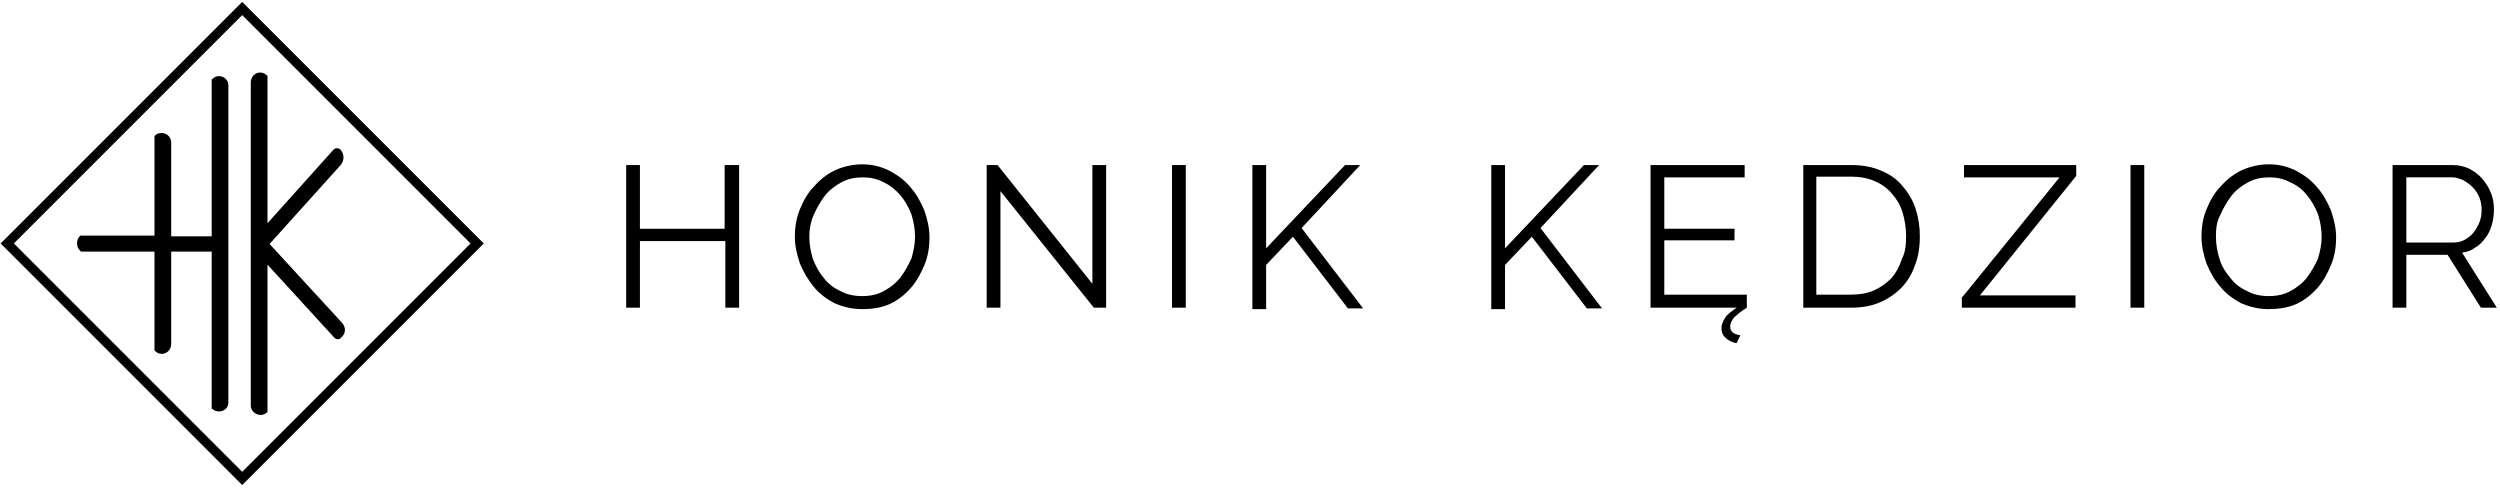 <?xml version="1.0" encoding="UTF-8" standalone="no"?><!DOCTYPE svg PUBLIC "-//W3C//DTD SVG 1.1//EN" "http://www.w3.org/Graphics/SVG/1.1/DTD/svg11.dtd"><svg width="100%" height="100%" viewBox="0 0 259 51" version="1.1" xmlns="http://www.w3.org/2000/svg" xmlns:xlink="http://www.w3.org/1999/xlink" xml:space="preserve" xmlns:serif="http://www.serif.com/" style="fill-rule:evenodd;clip-rule:evenodd;stroke-miterlimit:10;"><g><g><path d="M76.571,17.1l0,14.775l-1.425,0l0,-6.9l-8.85,0l0,6.9l-1.425,0l0,-14.775l1.425,0l0,6.6l8.775,0l0,-6.6l1.5,0Z" style="fill-rule:nonzero;"/><path d="M89.321,32.025c-1.05,0 -1.95,-0.225 -2.85,-0.6c-0.825,-0.45 -1.575,-0.975 -2.175,-1.725c-0.6,-0.75 -1.05,-1.5 -1.425,-2.4c-0.3,-0.9 -0.525,-1.8 -0.525,-2.775c0,-0.975 0.15,-1.95 0.525,-2.85c0.375,-0.9 0.825,-1.725 1.5,-2.4c0.6,-0.675 1.35,-1.275 2.175,-1.65c0.825,-0.375 1.8,-0.6 2.775,-0.6c1.05,0 1.95,0.225 2.85,0.675c0.825,0.45 1.575,0.975 2.175,1.725c0.6,0.675 1.05,1.5 1.425,2.4c0.3,0.9 0.525,1.8 0.525,2.775c0,0.975 -0.15,1.95 -0.525,2.85c-0.375,0.9 -0.825,1.725 -1.425,2.4c-0.6,0.675 -1.35,1.275 -2.175,1.65c-0.825,0.375 -1.8,0.525 -2.85,0.525Zm-5.475,-7.5c0,0.825 0.15,1.575 0.375,2.325c0.3,0.75 0.675,1.425 1.125,1.95c0.45,0.6 1.05,1.05 1.725,1.35c0.675,0.375 1.425,0.525 2.25,0.525c0.825,0 1.575,-0.15 2.25,-0.525c0.675,-0.375 1.275,-0.825 1.725,-1.425c0.45,-0.6 0.825,-1.275 1.125,-1.95c0.225,-0.75 0.375,-1.5 0.375,-2.25c0,-0.825 -0.15,-1.575 -0.375,-2.325c-0.3,-0.75 -0.675,-1.425 -1.125,-1.95c-0.45,-0.525 -1.05,-1.05 -1.725,-1.35c-0.675,-0.375 -1.425,-0.525 -2.175,-0.525c-0.825,0 -1.575,0.15 -2.25,0.525c-0.675,0.375 -1.275,0.825 -1.725,1.425c-0.45,0.6 -0.825,1.275 -1.125,1.95c-0.3,0.675 -0.45,1.425 -0.45,2.25Z" style="fill-rule:nonzero;"/><path d="M103.646,19.8l0,12.075l-1.425,0l0,-14.775l1.125,0l9.825,12.3l0,-12.3l1.425,0l0,14.775l-1.275,0l-9.675,-12.075Z" style="fill-rule:nonzero;"/><rect x="121.421" y="17.1" width="1.425" height="14.775" style="fill-rule:nonzero;"/><path d="M129.746,31.875l0,-14.775l1.425,0l0,8.625l8.175,-8.625l1.575,0l-6.075,6.525l6.375,8.325l-1.575,0l-5.7,-7.425l-2.775,2.925l0,4.575l-1.425,0l0,-0.15Z" style="fill-rule:nonzero;"/><path d="M154.496,31.875l0,-14.775l1.425,0l0,8.625l8.175,-8.625l1.575,0l-6.075,6.525l6.375,8.325l-1.575,0l-5.7,-7.425l-2.775,2.925l0,4.575l-1.425,0l0,-0.15Z" style="fill-rule:nonzero;"/><path d="M180.971,30.6l0,1.275c-0.6,0.375 -1.05,0.75 -1.35,1.05c-0.225,0.3 -0.375,0.6 -0.375,0.9c0,0.525 0.375,0.825 1.05,0.9l-0.375,0.825c-0.525,-0.075 -0.9,-0.3 -1.2,-0.6c-0.3,-0.3 -0.375,-0.6 -0.375,-0.975c0,-0.375 0.15,-0.675 0.375,-1.05c0.225,-0.375 0.675,-0.675 1.2,-1.05l-8.925,0l0,-14.775l9.75,0l0,1.275l-8.325,0l0,5.325l7.275,0l0,1.2l-7.275,0l0,5.625l8.55,0l0,0.075Z" style="fill-rule:nonzero;"/><path d="M186.821,31.875l0,-14.775l5.025,0c1.2,0 2.25,0.225 3.075,0.6c0.9,0.375 1.65,0.9 2.175,1.575c0.6,0.675 1.05,1.425 1.35,2.325c0.3,0.9 0.45,1.875 0.45,2.85c0,1.125 -0.15,2.175 -0.525,3.075c-0.3,0.9 -0.825,1.725 -1.425,2.325c-0.6,0.6 -1.35,1.125 -2.25,1.5c-0.9,0.375 -1.875,0.525 -2.925,0.525l-4.95,0Zm10.65,-7.425c0,-0.9 -0.15,-1.725 -0.375,-2.475c-0.225,-0.75 -0.6,-1.35 -1.125,-1.95c-0.45,-0.525 -1.05,-0.975 -1.8,-1.275c-0.675,-0.3 -1.5,-0.45 -2.4,-0.45l-3.6,0l0,12.225l3.6,0c0.9,0 1.725,-0.15 2.4,-0.45c0.675,-0.3 1.275,-0.75 1.8,-1.275c0.45,-0.525 0.825,-1.2 1.05,-1.95c0.375,-0.675 0.45,-1.5 0.45,-2.4Z" style="fill-rule:nonzero;"/><path d="M203.321,30.75l10.05,-12.375l-9.9,0l0,-1.275l11.625,0l0,1.125l-9.975,12.375l9.9,0l0,1.275l-11.775,0l0,-1.125l0.075,0Z" style="fill-rule:nonzero;"/><rect x="220.721" y="17.1" width="1.425" height="14.775" style="fill-rule:nonzero;"/><path d="M235.046,32.025c-1.05,0 -1.95,-0.225 -2.85,-0.6c-0.825,-0.45 -1.575,-0.975 -2.175,-1.725c-0.6,-0.675 -1.05,-1.5 -1.425,-2.4c-0.3,-0.9 -0.525,-1.8 -0.525,-2.775c0,-0.975 0.15,-1.95 0.525,-2.85c0.375,-0.9 0.825,-1.725 1.5,-2.4c0.6,-0.675 1.35,-1.275 2.175,-1.65c0.825,-0.375 1.8,-0.6 2.775,-0.6c1.05,0 1.95,0.225 2.85,0.675c0.825,0.45 1.575,0.975 2.175,1.725c0.6,0.675 1.05,1.5 1.425,2.4c0.3,0.9 0.525,1.8 0.525,2.775c0,0.975 -0.15,1.95 -0.525,2.85c-0.375,0.9 -0.825,1.725 -1.425,2.4c-0.6,0.675 -1.35,1.275 -2.175,1.65c-0.825,0.375 -1.875,0.525 -2.85,0.525Zm-5.475,-7.5c0,0.825 0.15,1.575 0.375,2.325c0.225,0.75 0.675,1.425 1.125,1.95c0.45,0.6 1.05,1.05 1.725,1.35c0.675,0.375 1.425,0.525 2.25,0.525c0.825,0 1.575,-0.15 2.25,-0.525c0.675,-0.375 1.275,-0.825 1.725,-1.425c0.45,-0.6 0.825,-1.275 1.125,-1.95c0.225,-0.75 0.375,-1.5 0.375,-2.25c0,-0.825 -0.15,-1.575 -0.375,-2.325c-0.3,-0.75 -0.675,-1.425 -1.125,-1.95c-0.45,-0.6 -1.05,-1.05 -1.725,-1.35c-0.675,-0.375 -1.425,-0.525 -2.175,-0.525c-0.825,0 -1.575,0.15 -2.25,0.525c-0.675,0.375 -1.275,0.825 -1.725,1.425c-0.45,0.6 -0.825,1.275 -1.125,1.95c-0.375,0.675 -0.45,1.425 -0.45,2.25Z" style="fill-rule:nonzero;"/><path d="M247.871,31.875l0,-14.775l6.225,0c0.675,0 1.2,0.15 1.725,0.375c0.525,0.3 0.975,0.6 1.35,1.05c0.375,0.45 0.675,0.9 0.9,1.5c0.225,0.525 0.3,1.125 0.3,1.725c0,0.525 -0.075,1.05 -0.225,1.575c-0.15,0.525 -0.375,0.975 -0.675,1.35c-0.3,0.375 -0.6,0.75 -1.05,0.975c-0.375,0.3 -0.825,0.45 -1.35,0.525l3.6,5.7l-1.65,0l-3.45,-5.475l-4.275,0l0,5.475l-1.425,0Zm1.425,-6.75l4.875,0c0.45,0 0.825,-0.075 1.2,-0.3c0.375,-0.225 0.675,-0.45 0.9,-0.75c0.225,-0.3 0.45,-0.675 0.6,-1.05c0.15,-0.375 0.225,-0.825 0.225,-1.275c0,-0.45 -0.075,-0.9 -0.225,-1.275c-0.15,-0.375 -0.375,-0.75 -0.675,-1.05c-0.3,-0.3 -0.6,-0.525 -0.975,-0.75c-0.375,-0.15 -0.75,-0.3 -1.125,-0.3l-4.8,0l0,6.75Z" style="fill-rule:nonzero;"/></g><path d="M27.671,25.275l7.5,-8.325c0.3,-0.375 0.3,-0.9 0,-1.275l-0.075,-0.075c-0.075,-0.075 -0.3,-0.075 -0.375,0l-7.2,8.025l0,-15.675c-0.525,-0.525 -1.35,-0.15 -1.35,0.6l0,33.45c0,0.675 0.825,1.05 1.35,0.6l0,-15.675l7.275,7.95c0.075,0.075 0.3,0.15 0.375,0l0.15,-0.15c0.3,-0.3 0.3,-0.75 0,-1.125l-7.65,-8.325Z" style="fill-rule:nonzero;stroke:#000;stroke-width:0.38px;"/><path d="M23.471,41.7l0,-32.85c0,-0.675 -0.825,-1.05 -1.35,-0.525l0,16.35l-4.575,0l0,-9.9c0,-0.75 -0.9,-1.05 -1.35,-0.6l0,10.425l-7.8,0c-0.3,0.3 -0.3,0.9 0,1.2l0.075,0.075l7.725,0l0,10.35c0.525,0.525 1.35,0.15 1.35,-0.6l0,-9.75l4.575,0l0,16.35c0.525,0.45 1.35,0.15 1.35,-0.525Z" style="fill-rule:nonzero;stroke:#000;stroke-width:0.38px;"/><path d="M49.434,25.222l-24.342,-24.342l-24.342,24.342l24.342,24.342l24.342,-24.342Z" style="fill:none;stroke:#000;stroke-width:0.97px;"/></g></svg>